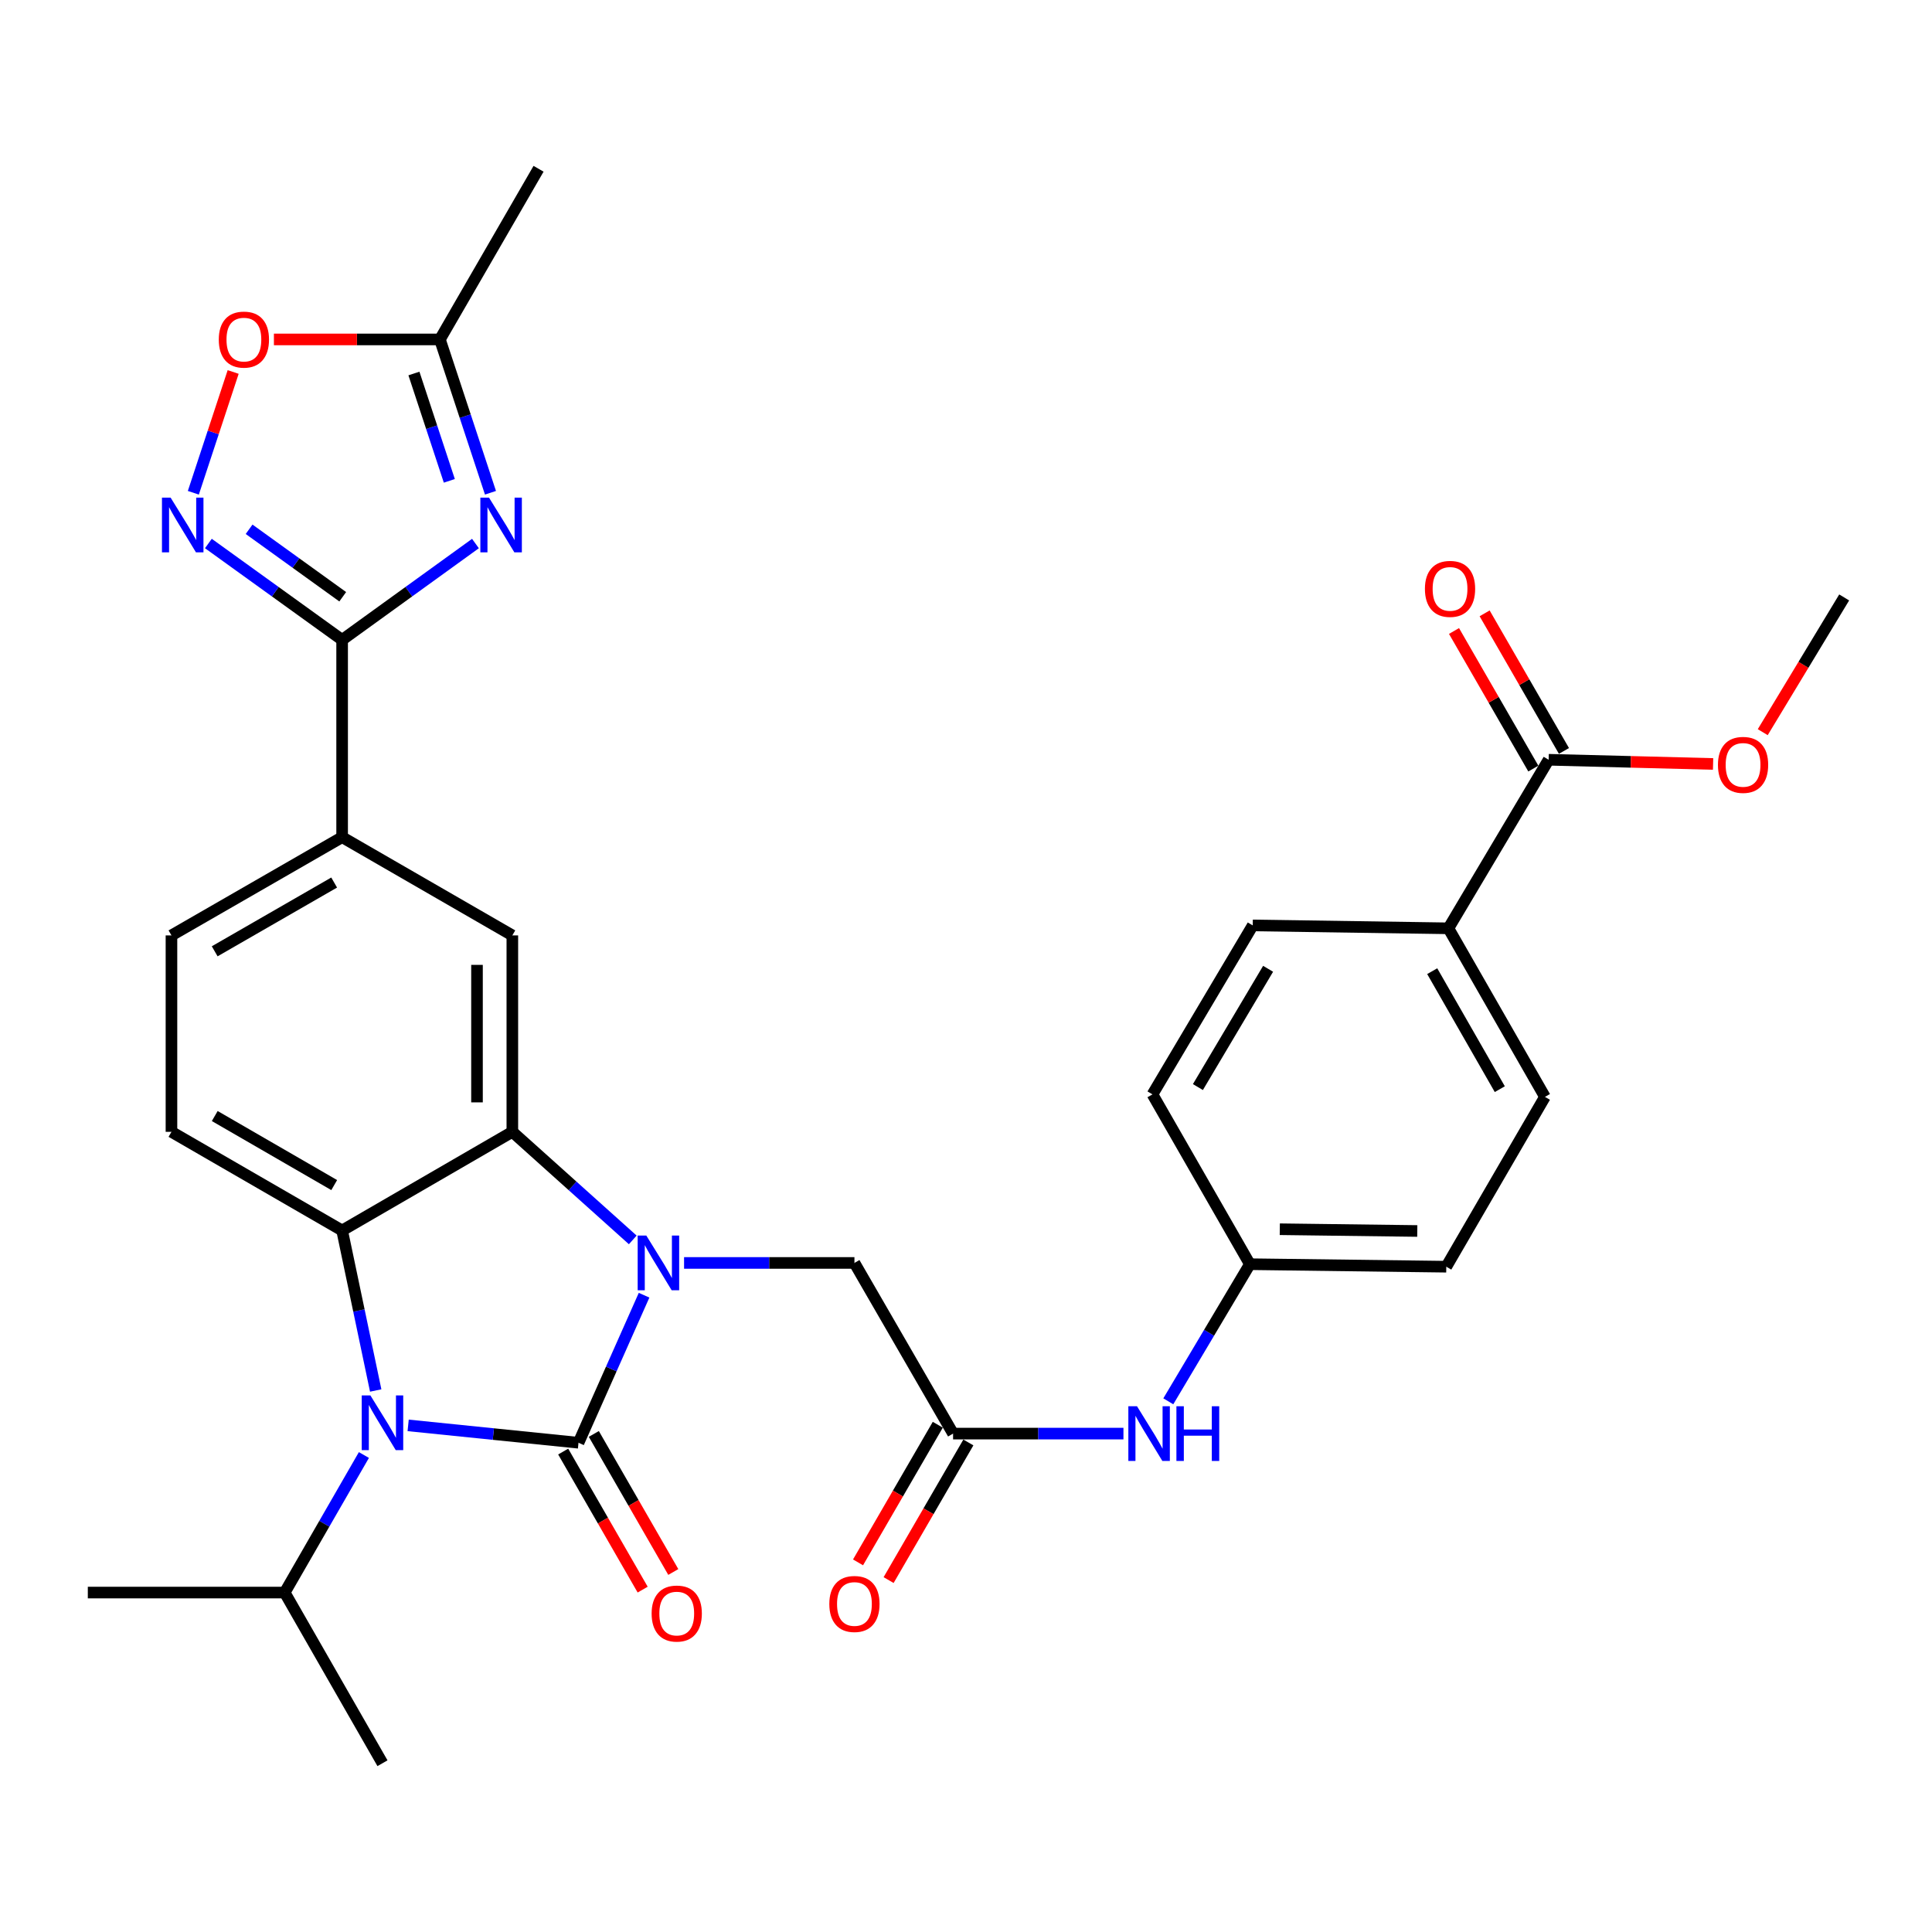<?xml version='1.0' encoding='iso-8859-1'?>
<svg version='1.1' baseProfile='full'
              xmlns='http://www.w3.org/2000/svg'
                      xmlns:rdkit='http://www.rdkit.org/xml'
                      xmlns:xlink='http://www.w3.org/1999/xlink'
                  xml:space='preserve'
width='1000px' height='1000px' viewBox='0 0 1000 1000'>
<!-- END OF HEADER -->
<rect style='opacity:1.0;fill:#FFFFFF;stroke:none' width='1000' height='1000' x='0' y='0'> </rect>
<path class='bond-0' d='M 299.435,746.765 L 316.405,708.582' style='fill:none;fill-rule:evenodd;stroke:#000000;stroke-width:6px;stroke-linecap:butt;stroke-linejoin:miter;stroke-opacity:1' />
<path class='bond-0' d='M 316.405,708.582 L 333.374,670.4' style='fill:none;fill-rule:evenodd;stroke:#0000FF;stroke-width:6px;stroke-linecap:butt;stroke-linejoin:miter;stroke-opacity:1' />
<path class='bond-1' d='M 299.435,746.765 L 255.347,742.27' style='fill:none;fill-rule:evenodd;stroke:#000000;stroke-width:6px;stroke-linecap:butt;stroke-linejoin:miter;stroke-opacity:1' />
<path class='bond-1' d='M 255.347,742.27 L 211.259,737.774' style='fill:none;fill-rule:evenodd;stroke:#0000FF;stroke-width:6px;stroke-linecap:butt;stroke-linejoin:miter;stroke-opacity:1' />
<path class='bond-15' d='M 291.508,751.328 L 312.076,787.057' style='fill:none;fill-rule:evenodd;stroke:#000000;stroke-width:6px;stroke-linecap:butt;stroke-linejoin:miter;stroke-opacity:1' />
<path class='bond-15' d='M 312.076,787.057 L 332.643,822.786' style='fill:none;fill-rule:evenodd;stroke:#FF0000;stroke-width:6px;stroke-linecap:butt;stroke-linejoin:miter;stroke-opacity:1' />
<path class='bond-15' d='M 307.362,742.202 L 327.93,777.931' style='fill:none;fill-rule:evenodd;stroke:#000000;stroke-width:6px;stroke-linecap:butt;stroke-linejoin:miter;stroke-opacity:1' />
<path class='bond-15' d='M 327.93,777.931 L 348.497,813.66' style='fill:none;fill-rule:evenodd;stroke:#FF0000;stroke-width:6px;stroke-linecap:butt;stroke-linejoin:miter;stroke-opacity:1' />
<path class='bond-2' d='M 327.518,641.775 L 296.352,613.806' style='fill:none;fill-rule:evenodd;stroke:#0000FF;stroke-width:6px;stroke-linecap:butt;stroke-linejoin:miter;stroke-opacity:1' />
<path class='bond-2' d='M 296.352,613.806 L 265.186,585.836' style='fill:none;fill-rule:evenodd;stroke:#000000;stroke-width:6px;stroke-linecap:butt;stroke-linejoin:miter;stroke-opacity:1' />
<path class='bond-11' d='M 354.075,653.693 L 398.165,653.693' style='fill:none;fill-rule:evenodd;stroke:#0000FF;stroke-width:6px;stroke-linecap:butt;stroke-linejoin:miter;stroke-opacity:1' />
<path class='bond-11' d='M 398.165,653.693 L 442.254,653.693' style='fill:none;fill-rule:evenodd;stroke:#000000;stroke-width:6px;stroke-linecap:butt;stroke-linejoin:miter;stroke-opacity:1' />
<path class='bond-3' d='M 194.464,719.717 L 185.774,678.306' style='fill:none;fill-rule:evenodd;stroke:#0000FF;stroke-width:6px;stroke-linecap:butt;stroke-linejoin:miter;stroke-opacity:1' />
<path class='bond-3' d='M 185.774,678.306 L 177.084,636.894' style='fill:none;fill-rule:evenodd;stroke:#000000;stroke-width:6px;stroke-linecap:butt;stroke-linejoin:miter;stroke-opacity:1' />
<path class='bond-18' d='M 188.355,753.115 L 167.856,788.711' style='fill:none;fill-rule:evenodd;stroke:#0000FF;stroke-width:6px;stroke-linecap:butt;stroke-linejoin:miter;stroke-opacity:1' />
<path class='bond-18' d='M 167.856,788.711 L 147.358,824.308' style='fill:none;fill-rule:evenodd;stroke:#000000;stroke-width:6px;stroke-linecap:butt;stroke-linejoin:miter;stroke-opacity:1' />
<path class='bond-7' d='M 265.186,585.836 L 265.186,484.166' style='fill:none;fill-rule:evenodd;stroke:#000000;stroke-width:6px;stroke-linecap:butt;stroke-linejoin:miter;stroke-opacity:1' />
<path class='bond-7' d='M 246.893,570.585 L 246.893,499.417' style='fill:none;fill-rule:evenodd;stroke:#000000;stroke-width:6px;stroke-linecap:butt;stroke-linejoin:miter;stroke-opacity:1' />
<path class='bond-32' d='M 265.186,585.836 L 177.084,636.894' style='fill:none;fill-rule:evenodd;stroke:#000000;stroke-width:6px;stroke-linecap:butt;stroke-linejoin:miter;stroke-opacity:1' />
<path class='bond-13' d='M 177.084,636.894 L 88.749,585.836' style='fill:none;fill-rule:evenodd;stroke:#000000;stroke-width:6px;stroke-linecap:butt;stroke-linejoin:miter;stroke-opacity:1' />
<path class='bond-13' d='M 172.988,613.397 L 111.153,577.657' style='fill:none;fill-rule:evenodd;stroke:#000000;stroke-width:6px;stroke-linecap:butt;stroke-linejoin:miter;stroke-opacity:1' />
<path class='bond-4' d='M 246.095,281.336 L 211.59,306.27' style='fill:none;fill-rule:evenodd;stroke:#0000FF;stroke-width:6px;stroke-linecap:butt;stroke-linejoin:miter;stroke-opacity:1' />
<path class='bond-4' d='M 211.59,306.27 L 177.084,331.205' style='fill:none;fill-rule:evenodd;stroke:#000000;stroke-width:6px;stroke-linecap:butt;stroke-linejoin:miter;stroke-opacity:1' />
<path class='bond-8' d='M 253.869,255.053 L 240.782,215.373' style='fill:none;fill-rule:evenodd;stroke:#0000FF;stroke-width:6px;stroke-linecap:butt;stroke-linejoin:miter;stroke-opacity:1' />
<path class='bond-8' d='M 240.782,215.373 L 227.696,175.692' style='fill:none;fill-rule:evenodd;stroke:#000000;stroke-width:6px;stroke-linecap:butt;stroke-linejoin:miter;stroke-opacity:1' />
<path class='bond-8' d='M 232.57,248.879 L 223.41,221.102' style='fill:none;fill-rule:evenodd;stroke:#0000FF;stroke-width:6px;stroke-linecap:butt;stroke-linejoin:miter;stroke-opacity:1' />
<path class='bond-8' d='M 223.41,221.102 L 214.249,193.326' style='fill:none;fill-rule:evenodd;stroke:#000000;stroke-width:6px;stroke-linecap:butt;stroke-linejoin:miter;stroke-opacity:1' />
<path class='bond-5' d='M 177.084,331.205 L 177.084,433.321' style='fill:none;fill-rule:evenodd;stroke:#000000;stroke-width:6px;stroke-linecap:butt;stroke-linejoin:miter;stroke-opacity:1' />
<path class='bond-6' d='M 177.084,331.205 L 142.469,306.259' style='fill:none;fill-rule:evenodd;stroke:#000000;stroke-width:6px;stroke-linecap:butt;stroke-linejoin:miter;stroke-opacity:1' />
<path class='bond-6' d='M 142.469,306.259 L 107.854,281.314' style='fill:none;fill-rule:evenodd;stroke:#0000FF;stroke-width:6px;stroke-linecap:butt;stroke-linejoin:miter;stroke-opacity:1' />
<path class='bond-6' d='M 177.395,308.88 L 153.165,291.418' style='fill:none;fill-rule:evenodd;stroke:#000000;stroke-width:6px;stroke-linecap:butt;stroke-linejoin:miter;stroke-opacity:1' />
<path class='bond-6' d='M 153.165,291.418 L 128.934,273.956' style='fill:none;fill-rule:evenodd;stroke:#0000FF;stroke-width:6px;stroke-linecap:butt;stroke-linejoin:miter;stroke-opacity:1' />
<path class='bond-9' d='M 100.074,255.053 L 110.379,223.797' style='fill:none;fill-rule:evenodd;stroke:#0000FF;stroke-width:6px;stroke-linecap:butt;stroke-linejoin:miter;stroke-opacity:1' />
<path class='bond-9' d='M 110.379,223.797 L 120.684,192.541' style='fill:none;fill-rule:evenodd;stroke:#FF0000;stroke-width:6px;stroke-linecap:butt;stroke-linejoin:miter;stroke-opacity:1' />
<path class='bond-10' d='M 265.186,484.166 L 177.084,433.321' style='fill:none;fill-rule:evenodd;stroke:#000000;stroke-width:6px;stroke-linecap:butt;stroke-linejoin:miter;stroke-opacity:1' />
<path class='bond-28' d='M 227.696,175.692 L 278.754,87.356' style='fill:none;fill-rule:evenodd;stroke:#000000;stroke-width:6px;stroke-linecap:butt;stroke-linejoin:miter;stroke-opacity:1' />
<path class='bond-35' d='M 227.696,175.692 L 184.736,175.692' style='fill:none;fill-rule:evenodd;stroke:#000000;stroke-width:6px;stroke-linecap:butt;stroke-linejoin:miter;stroke-opacity:1' />
<path class='bond-35' d='M 184.736,175.692 L 141.776,175.692' style='fill:none;fill-rule:evenodd;stroke:#FF0000;stroke-width:6px;stroke-linecap:butt;stroke-linejoin:miter;stroke-opacity:1' />
<path class='bond-33' d='M 177.084,433.321 L 88.749,484.166' style='fill:none;fill-rule:evenodd;stroke:#000000;stroke-width:6px;stroke-linecap:butt;stroke-linejoin:miter;stroke-opacity:1' />
<path class='bond-33' d='M 172.96,456.802 L 111.124,492.394' style='fill:none;fill-rule:evenodd;stroke:#000000;stroke-width:6px;stroke-linecap:butt;stroke-linejoin:miter;stroke-opacity:1' />
<path class='bond-12' d='M 442.254,653.693 L 493.313,742.029' style='fill:none;fill-rule:evenodd;stroke:#000000;stroke-width:6px;stroke-linecap:butt;stroke-linejoin:miter;stroke-opacity:1' />
<path class='bond-16' d='M 493.313,742.029 L 537.403,742.029' style='fill:none;fill-rule:evenodd;stroke:#000000;stroke-width:6px;stroke-linecap:butt;stroke-linejoin:miter;stroke-opacity:1' />
<path class='bond-16' d='M 537.403,742.029 L 581.493,742.029' style='fill:none;fill-rule:evenodd;stroke:#0000FF;stroke-width:6px;stroke-linecap:butt;stroke-linejoin:miter;stroke-opacity:1' />
<path class='bond-20' d='M 485.399,737.443 L 464.757,773.061' style='fill:none;fill-rule:evenodd;stroke:#000000;stroke-width:6px;stroke-linecap:butt;stroke-linejoin:miter;stroke-opacity:1' />
<path class='bond-20' d='M 464.757,773.061 L 444.115,808.679' style='fill:none;fill-rule:evenodd;stroke:#FF0000;stroke-width:6px;stroke-linecap:butt;stroke-linejoin:miter;stroke-opacity:1' />
<path class='bond-20' d='M 501.227,746.616 L 480.584,782.234' style='fill:none;fill-rule:evenodd;stroke:#000000;stroke-width:6px;stroke-linecap:butt;stroke-linejoin:miter;stroke-opacity:1' />
<path class='bond-20' d='M 480.584,782.234 L 459.942,817.852' style='fill:none;fill-rule:evenodd;stroke:#FF0000;stroke-width:6px;stroke-linecap:butt;stroke-linejoin:miter;stroke-opacity:1' />
<path class='bond-19' d='M 88.749,585.836 L 88.749,484.166' style='fill:none;fill-rule:evenodd;stroke:#000000;stroke-width:6px;stroke-linecap:butt;stroke-linejoin:miter;stroke-opacity:1' />
<path class='bond-14' d='M 801.574,393.249 L 749.692,480.497' style='fill:none;fill-rule:evenodd;stroke:#000000;stroke-width:6px;stroke-linecap:butt;stroke-linejoin:miter;stroke-opacity:1' />
<path class='bond-21' d='M 809.498,388.681 L 788.97,353.074' style='fill:none;fill-rule:evenodd;stroke:#000000;stroke-width:6px;stroke-linecap:butt;stroke-linejoin:miter;stroke-opacity:1' />
<path class='bond-21' d='M 788.97,353.074 L 768.442,317.466' style='fill:none;fill-rule:evenodd;stroke:#FF0000;stroke-width:6px;stroke-linecap:butt;stroke-linejoin:miter;stroke-opacity:1' />
<path class='bond-21' d='M 793.65,397.817 L 773.122,362.21' style='fill:none;fill-rule:evenodd;stroke:#000000;stroke-width:6px;stroke-linecap:butt;stroke-linejoin:miter;stroke-opacity:1' />
<path class='bond-21' d='M 773.122,362.21 L 752.594,326.603' style='fill:none;fill-rule:evenodd;stroke:#FF0000;stroke-width:6px;stroke-linecap:butt;stroke-linejoin:miter;stroke-opacity:1' />
<path class='bond-25' d='M 801.574,393.249 L 844.132,394.336' style='fill:none;fill-rule:evenodd;stroke:#000000;stroke-width:6px;stroke-linecap:butt;stroke-linejoin:miter;stroke-opacity:1' />
<path class='bond-25' d='M 844.132,394.336 L 886.69,395.424' style='fill:none;fill-rule:evenodd;stroke:#FF0000;stroke-width:6px;stroke-linecap:butt;stroke-linejoin:miter;stroke-opacity:1' />
<path class='bond-24' d='M 604.711,725.319 L 625.823,689.831' style='fill:none;fill-rule:evenodd;stroke:#0000FF;stroke-width:6px;stroke-linecap:butt;stroke-linejoin:miter;stroke-opacity:1' />
<path class='bond-24' d='M 625.823,689.831 L 646.935,654.344' style='fill:none;fill-rule:evenodd;stroke:#000000;stroke-width:6px;stroke-linecap:butt;stroke-linejoin:miter;stroke-opacity:1' />
<path class='bond-17' d='M 749.692,480.497 L 799.663,567.746' style='fill:none;fill-rule:evenodd;stroke:#000000;stroke-width:6px;stroke-linecap:butt;stroke-linejoin:miter;stroke-opacity:1' />
<path class='bond-17' d='M 741.314,502.676 L 776.293,563.75' style='fill:none;fill-rule:evenodd;stroke:#000000;stroke-width:6px;stroke-linecap:butt;stroke-linejoin:miter;stroke-opacity:1' />
<path class='bond-34' d='M 749.692,480.497 L 648.419,478.993' style='fill:none;fill-rule:evenodd;stroke:#000000;stroke-width:6px;stroke-linecap:butt;stroke-linejoin:miter;stroke-opacity:1' />
<path class='bond-29' d='M 147.358,824.308 L 197.969,912.644' style='fill:none;fill-rule:evenodd;stroke:#000000;stroke-width:6px;stroke-linecap:butt;stroke-linejoin:miter;stroke-opacity:1' />
<path class='bond-30' d='M 147.358,824.308 L 45.455,824.308' style='fill:none;fill-rule:evenodd;stroke:#000000;stroke-width:6px;stroke-linecap:butt;stroke-linejoin:miter;stroke-opacity:1' />
<path class='bond-22' d='M 799.663,567.746 L 748.594,655.645' style='fill:none;fill-rule:evenodd;stroke:#000000;stroke-width:6px;stroke-linecap:butt;stroke-linejoin:miter;stroke-opacity:1' />
<path class='bond-23' d='M 648.419,478.993 L 596.517,566.445' style='fill:none;fill-rule:evenodd;stroke:#000000;stroke-width:6px;stroke-linecap:butt;stroke-linejoin:miter;stroke-opacity:1' />
<path class='bond-23' d='M 656.365,501.447 L 620.034,562.664' style='fill:none;fill-rule:evenodd;stroke:#000000;stroke-width:6px;stroke-linecap:butt;stroke-linejoin:miter;stroke-opacity:1' />
<path class='bond-26' d='M 646.935,654.344 L 596.517,566.445' style='fill:none;fill-rule:evenodd;stroke:#000000;stroke-width:6px;stroke-linecap:butt;stroke-linejoin:miter;stroke-opacity:1' />
<path class='bond-27' d='M 646.935,654.344 L 748.594,655.645' style='fill:none;fill-rule:evenodd;stroke:#000000;stroke-width:6px;stroke-linecap:butt;stroke-linejoin:miter;stroke-opacity:1' />
<path class='bond-27' d='M 662.418,636.247 L 733.58,637.158' style='fill:none;fill-rule:evenodd;stroke:#000000;stroke-width:6px;stroke-linecap:butt;stroke-linejoin:miter;stroke-opacity:1' />
<path class='bond-31' d='M 912.391,378.971 L 933.468,344.102' style='fill:none;fill-rule:evenodd;stroke:#FF0000;stroke-width:6px;stroke-linecap:butt;stroke-linejoin:miter;stroke-opacity:1' />
<path class='bond-31' d='M 933.468,344.102 L 954.545,309.232' style='fill:none;fill-rule:evenodd;stroke:#000000;stroke-width:6px;stroke-linecap:butt;stroke-linejoin:miter;stroke-opacity:1' />
<path  class='atom-1' d='M 334.538 639.533
L 343.818 654.533
Q 344.738 656.013, 346.218 658.693
Q 347.698 661.373, 347.778 661.533
L 347.778 639.533
L 351.538 639.533
L 351.538 667.853
L 347.658 667.853
L 337.698 651.453
Q 336.538 649.533, 335.298 647.333
Q 334.098 645.133, 333.738 644.453
L 333.738 667.853
L 330.058 667.853
L 330.058 639.533
L 334.538 639.533
' fill='#0000FF'/>
<path  class='atom-2' d='M 191.709 722.259
L 200.989 737.259
Q 201.909 738.739, 203.389 741.419
Q 204.869 744.099, 204.949 744.259
L 204.949 722.259
L 208.709 722.259
L 208.709 750.579
L 204.829 750.579
L 194.869 734.179
Q 193.709 732.259, 192.469 730.059
Q 191.269 727.859, 190.909 727.179
L 190.909 750.579
L 187.229 750.579
L 187.229 722.259
L 191.709 722.259
' fill='#0000FF'/>
<path  class='atom-5' d='M 253.113 257.581
L 262.393 272.581
Q 263.313 274.061, 264.793 276.741
Q 266.273 279.421, 266.353 279.581
L 266.353 257.581
L 270.113 257.581
L 270.113 285.901
L 266.233 285.901
L 256.273 269.501
Q 255.113 267.581, 253.873 265.381
Q 252.673 263.181, 252.313 262.501
L 252.313 285.901
L 248.633 285.901
L 248.633 257.581
L 253.113 257.581
' fill='#0000FF'/>
<path  class='atom-7' d='M 88.312 257.581
L 97.592 272.581
Q 98.512 274.061, 99.992 276.741
Q 101.472 279.421, 101.552 279.581
L 101.552 257.581
L 105.312 257.581
L 105.312 285.901
L 101.432 285.901
L 91.472 269.501
Q 90.312 267.581, 89.072 265.381
Q 87.872 263.181, 87.512 262.501
L 87.512 285.901
L 83.832 285.901
L 83.832 257.581
L 88.312 257.581
' fill='#0000FF'/>
<path  class='atom-10' d='M 113.239 175.772
Q 113.239 168.972, 116.599 165.172
Q 119.959 161.372, 126.239 161.372
Q 132.519 161.372, 135.879 165.172
Q 139.239 168.972, 139.239 175.772
Q 139.239 182.652, 135.839 186.572
Q 132.439 190.452, 126.239 190.452
Q 119.999 190.452, 116.599 186.572
Q 113.239 182.692, 113.239 175.772
M 126.239 187.252
Q 130.559 187.252, 132.879 184.372
Q 135.239 181.452, 135.239 175.772
Q 135.239 170.212, 132.879 167.412
Q 130.559 164.572, 126.239 164.572
Q 121.919 164.572, 119.559 167.372
Q 117.239 170.172, 117.239 175.772
Q 117.239 181.492, 119.559 184.372
Q 121.919 187.252, 126.239 187.252
' fill='#FF0000'/>
<path  class='atom-16' d='M 337.28 835.171
Q 337.28 828.371, 340.64 824.571
Q 344 820.771, 350.28 820.771
Q 356.56 820.771, 359.92 824.571
Q 363.28 828.371, 363.28 835.171
Q 363.28 842.051, 359.88 845.971
Q 356.48 849.851, 350.28 849.851
Q 344.04 849.851, 340.64 845.971
Q 337.28 842.091, 337.28 835.171
M 350.28 846.651
Q 354.6 846.651, 356.92 843.771
Q 359.28 840.851, 359.28 835.171
Q 359.28 829.611, 356.92 826.811
Q 354.6 823.971, 350.28 823.971
Q 345.96 823.971, 343.6 826.771
Q 341.28 829.571, 341.28 835.171
Q 341.28 840.891, 343.6 843.771
Q 345.96 846.651, 350.28 846.651
' fill='#FF0000'/>
<path  class='atom-17' d='M 588.509 727.869
L 597.789 742.869
Q 598.709 744.349, 600.189 747.029
Q 601.669 749.709, 601.749 749.869
L 601.749 727.869
L 605.509 727.869
L 605.509 756.189
L 601.629 756.189
L 591.669 739.789
Q 590.509 737.869, 589.269 735.669
Q 588.069 733.469, 587.709 732.789
L 587.709 756.189
L 584.029 756.189
L 584.029 727.869
L 588.509 727.869
' fill='#0000FF'/>
<path  class='atom-17' d='M 608.909 727.869
L 612.749 727.869
L 612.749 739.909
L 627.229 739.909
L 627.229 727.869
L 631.069 727.869
L 631.069 756.189
L 627.229 756.189
L 627.229 743.109
L 612.749 743.109
L 612.749 756.189
L 608.909 756.189
L 608.909 727.869
' fill='#0000FF'/>
<path  class='atom-21' d='M 429.254 830.211
Q 429.254 823.411, 432.614 819.611
Q 435.974 815.811, 442.254 815.811
Q 448.534 815.811, 451.894 819.611
Q 455.254 823.411, 455.254 830.211
Q 455.254 837.091, 451.854 841.011
Q 448.454 844.891, 442.254 844.891
Q 436.014 844.891, 432.614 841.011
Q 429.254 837.131, 429.254 830.211
M 442.254 841.691
Q 446.574 841.691, 448.894 838.811
Q 451.254 835.891, 451.254 830.211
Q 451.254 824.651, 448.894 821.851
Q 446.574 819.011, 442.254 819.011
Q 437.934 819.011, 435.574 821.811
Q 433.254 824.611, 433.254 830.211
Q 433.254 835.931, 435.574 838.811
Q 437.934 841.691, 442.254 841.691
' fill='#FF0000'/>
<path  class='atom-22' d='M 737.536 304.8
Q 737.536 298, 740.896 294.2
Q 744.256 290.4, 750.536 290.4
Q 756.816 290.4, 760.176 294.2
Q 763.536 298, 763.536 304.8
Q 763.536 311.68, 760.136 315.6
Q 756.736 319.48, 750.536 319.48
Q 744.296 319.48, 740.896 315.6
Q 737.536 311.72, 737.536 304.8
M 750.536 316.28
Q 754.856 316.28, 757.176 313.4
Q 759.536 310.48, 759.536 304.8
Q 759.536 299.24, 757.176 296.44
Q 754.856 293.6, 750.536 293.6
Q 746.216 293.6, 743.856 296.4
Q 741.536 299.2, 741.536 304.8
Q 741.536 310.52, 743.856 313.4
Q 746.216 316.28, 750.536 316.28
' fill='#FF0000'/>
<path  class='atom-26' d='M 889.207 395.9
Q 889.207 389.1, 892.567 385.3
Q 895.927 381.5, 902.207 381.5
Q 908.487 381.5, 911.847 385.3
Q 915.207 389.1, 915.207 395.9
Q 915.207 402.78, 911.807 406.7
Q 908.407 410.58, 902.207 410.58
Q 895.967 410.58, 892.567 406.7
Q 889.207 402.82, 889.207 395.9
M 902.207 407.38
Q 906.527 407.38, 908.847 404.5
Q 911.207 401.58, 911.207 395.9
Q 911.207 390.34, 908.847 387.54
Q 906.527 384.7, 902.207 384.7
Q 897.887 384.7, 895.527 387.5
Q 893.207 390.3, 893.207 395.9
Q 893.207 401.62, 895.527 404.5
Q 897.887 407.38, 902.207 407.38
' fill='#FF0000'/>
</svg>
